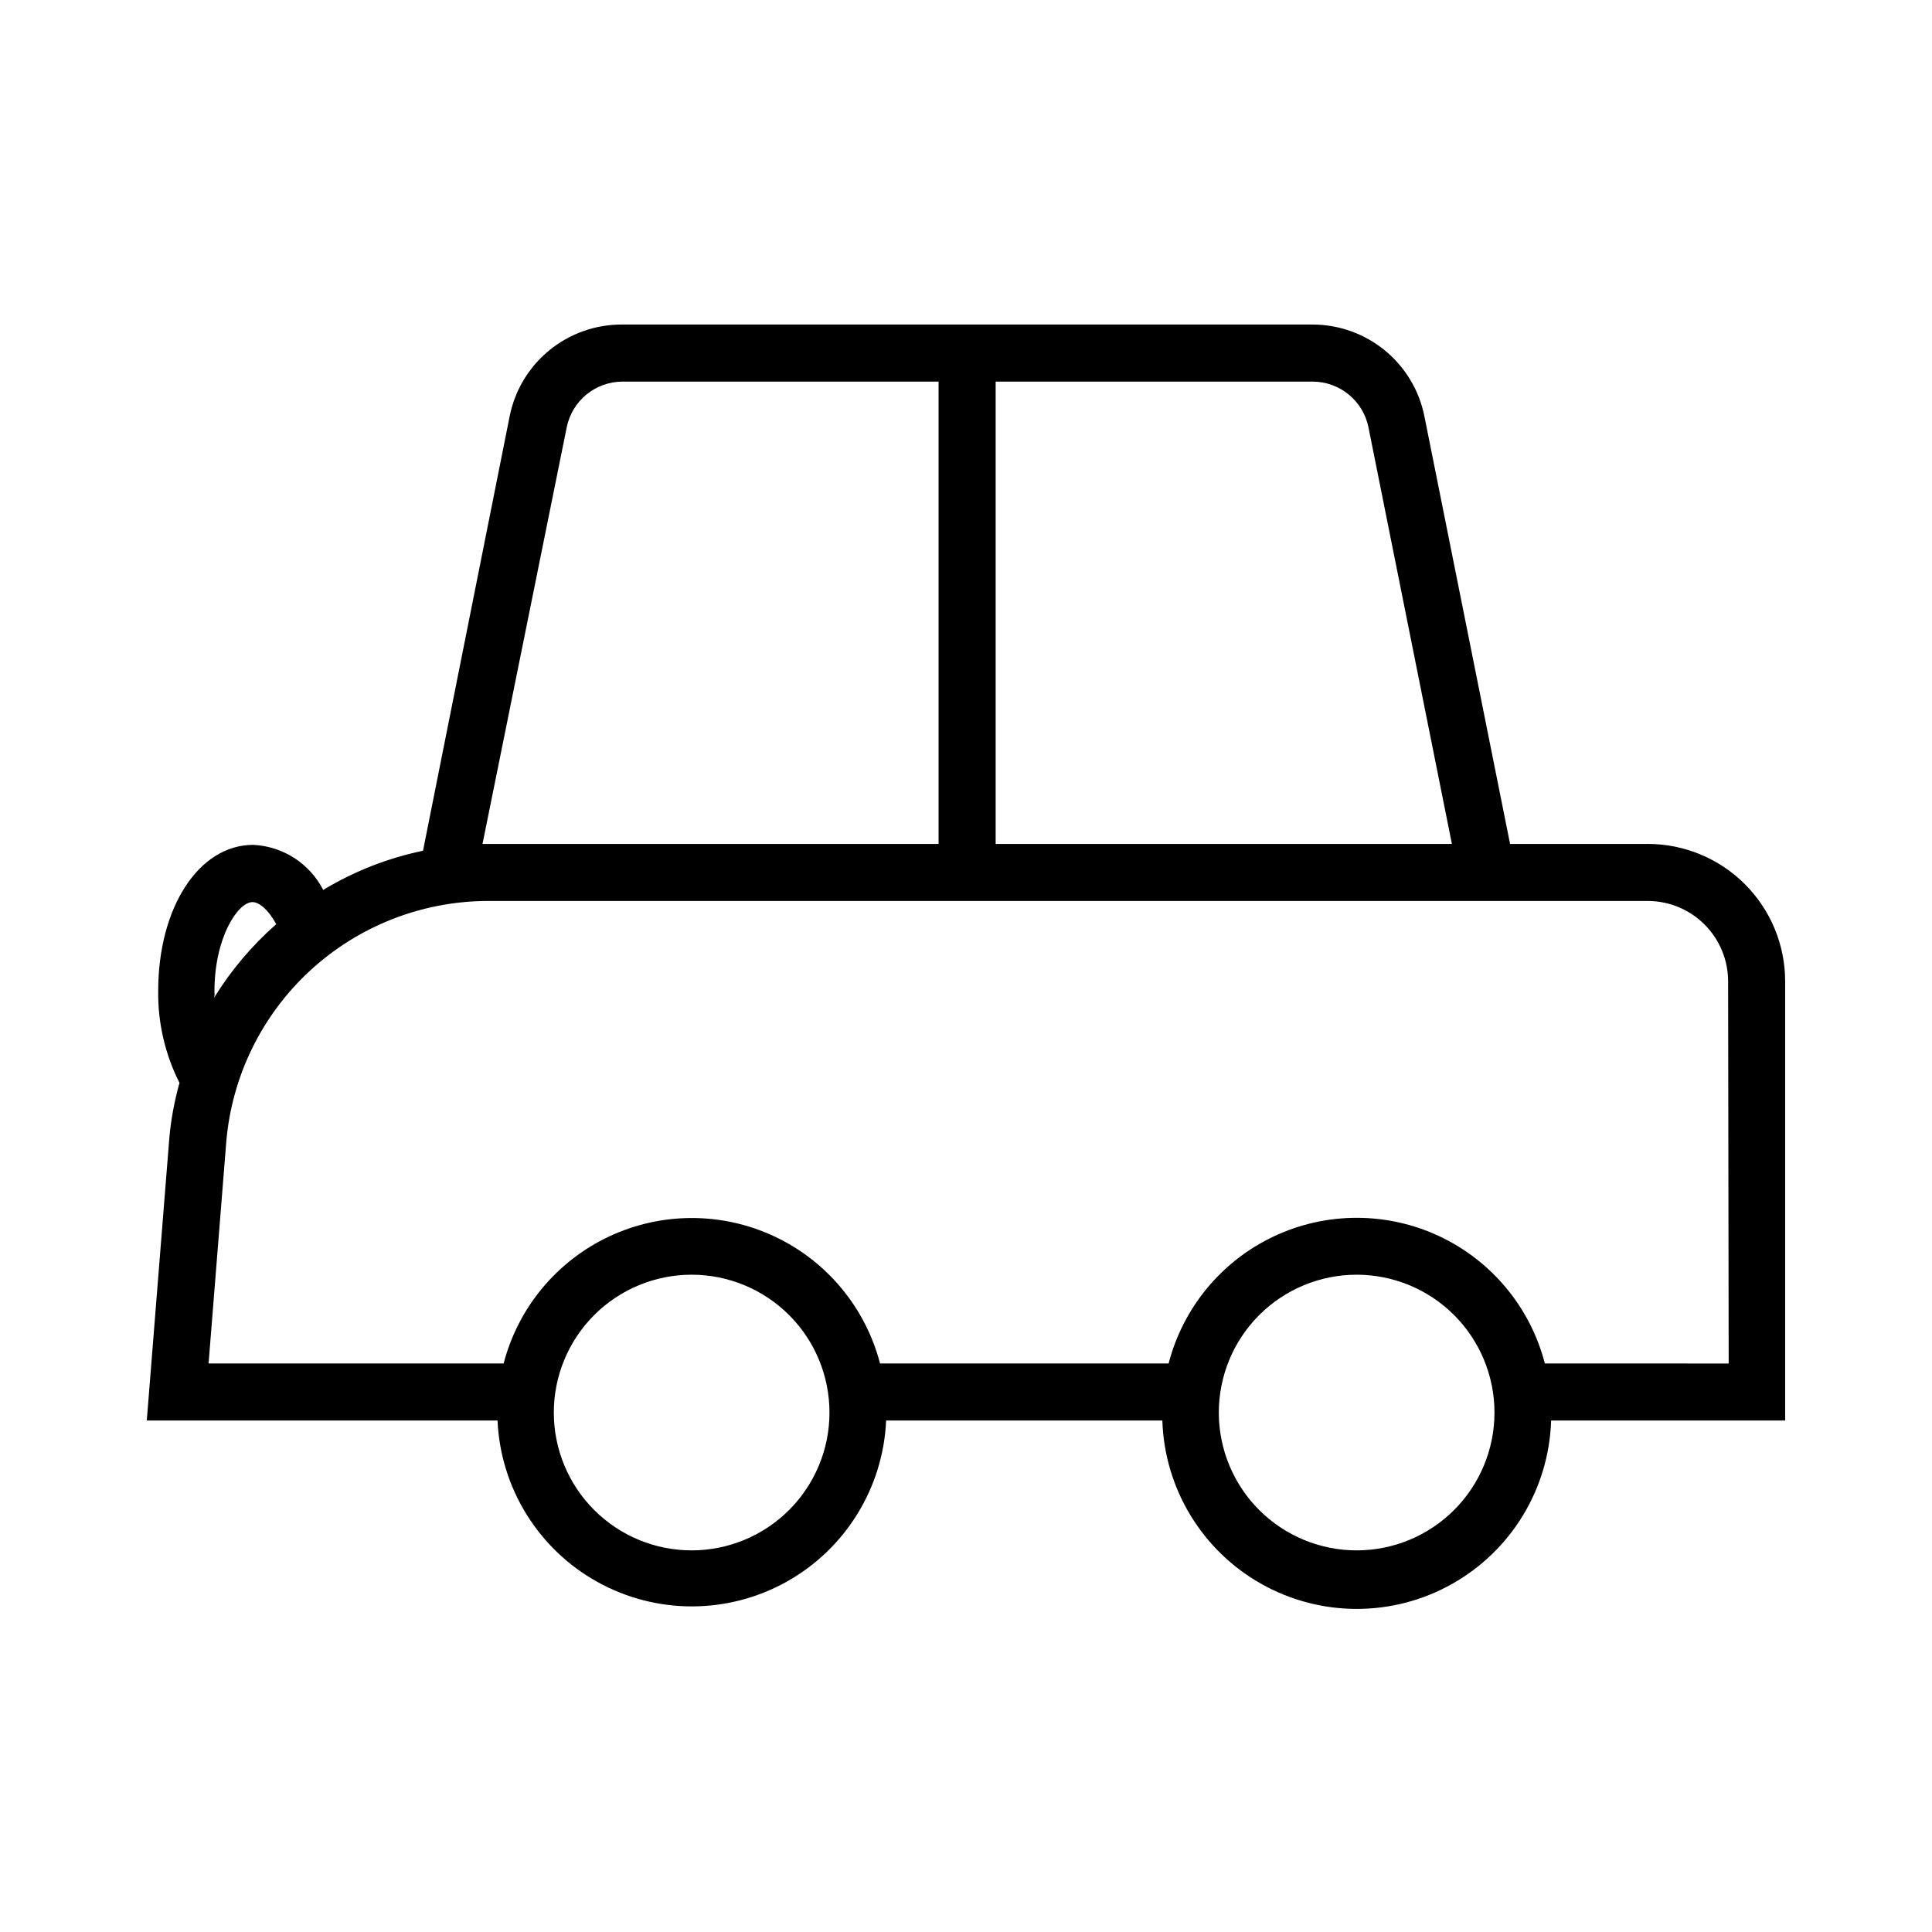 <?xml version="1.0" encoding="UTF-8"?>
<!-- Uploaded to: ICON Repo, www.iconrepo.com, Generator: ICON Repo Mixer Tools -->
<svg fill="#000000" width="800px" height="800px" version="1.1" viewBox="144 144 512 512" xmlns="http://www.w3.org/2000/svg">
 <path d="m580.71 367.65h-36.527l-22.719-113.41c-1.383-6.828-5.082-12.969-10.469-17.387-5.391-4.414-12.141-6.832-19.105-6.848h-183.19c-6.973 0.004-13.734 2.414-19.133 6.832-5.402 4.418-9.105 10.566-10.488 17.402l-22.977 115.22c-9.34 1.938-18.281 5.445-26.449 10.379-1.766-3.445-4.41-6.363-7.668-8.461-3.254-2.094-7.004-3.297-10.871-3.481-14.461 0-25.191 16.625-25.191 38.742-0.102 8.449 1.832 16.793 5.644 24.336-1.324 4.695-2.219 9.5-2.672 14.355l-5.996 75.121h92.953c0.789 17.852 10.773 34.023 26.379 42.73 15.609 8.707 34.613 8.707 50.219 0 15.609-8.707 25.59-24.879 26.383-42.73h73.203c0.562 18.02 10.504 34.438 26.211 43.289 15.707 8.852 34.898 8.852 50.605 0s25.648-25.27 26.211-43.289h62.02v-116.38c0-9.652-3.832-18.906-10.652-25.738-6.82-6.828-16.07-10.672-25.723-10.688zm-74.059-110.43 22.117 110.43h-120.91v-122.52h84.035c3.473 0.008 6.84 1.219 9.527 3.422 2.691 2.199 4.539 5.262 5.234 8.668zm-234.78 110.43 22.32-110.43c0.695-3.406 2.543-6.469 5.231-8.668 2.688-2.203 6.055-3.414 9.531-3.422h83.781v122.52h-120.91zm-71.039 39.047c0-14.207 6.195-23.629 10.078-23.629 1.762 0 4.231 2.016 6.297 5.844-6.426 5.644-11.98 12.219-16.473 19.5 0.203-0.605 0.102-1.16 0.102-1.715zm126.51 148.17c-9.691 0.012-18.992-3.828-25.852-10.676-6.863-6.848-10.719-16.141-10.723-25.836-0.004-9.691 3.844-18.988 10.699-25.844 6.852-6.856 16.148-10.703 25.844-10.699 9.691 0.004 18.984 3.863 25.836 10.723 6.848 6.859 10.688 16.16 10.672 25.855-0.012 9.668-3.859 18.938-10.699 25.777-6.836 6.836-16.105 10.684-25.777 10.699zm176.33 0h0.004c-9.699 0.039-19.016-3.781-25.898-10.617-6.879-6.836-10.758-16.129-10.781-25.828-0.02-9.695 3.816-19.008 10.664-25.875 6.848-6.867 16.148-10.73 25.848-10.734s19 3.852 25.855 10.711c6.856 6.863 10.699 16.168 10.688 25.867-0.016 9.68-3.867 18.957-10.719 25.793-6.848 6.84-16.129 10.684-25.809 10.684zm98.445-49.523-48.715-0.004c-3.836-14.84-14.082-27.199-27.953-33.719-13.871-6.516-29.93-6.516-43.801 0-13.871 6.519-24.117 18.879-27.953 33.719h-76.477c-3.859-14.824-14.117-27.164-27.984-33.672-13.871-6.508-29.914-6.508-43.785 0-13.871 6.508-24.125 18.848-27.984 33.672h-78.191l4.684-58.695v0.004c1.461-17.367 9.375-33.559 22.176-45.383 12.805-11.824 29.57-18.426 47-18.5h307.57c5.644 0.012 11.051 2.262 15.035 6.258 3.988 3.996 6.227 9.41 6.227 15.051z"/>
</svg>